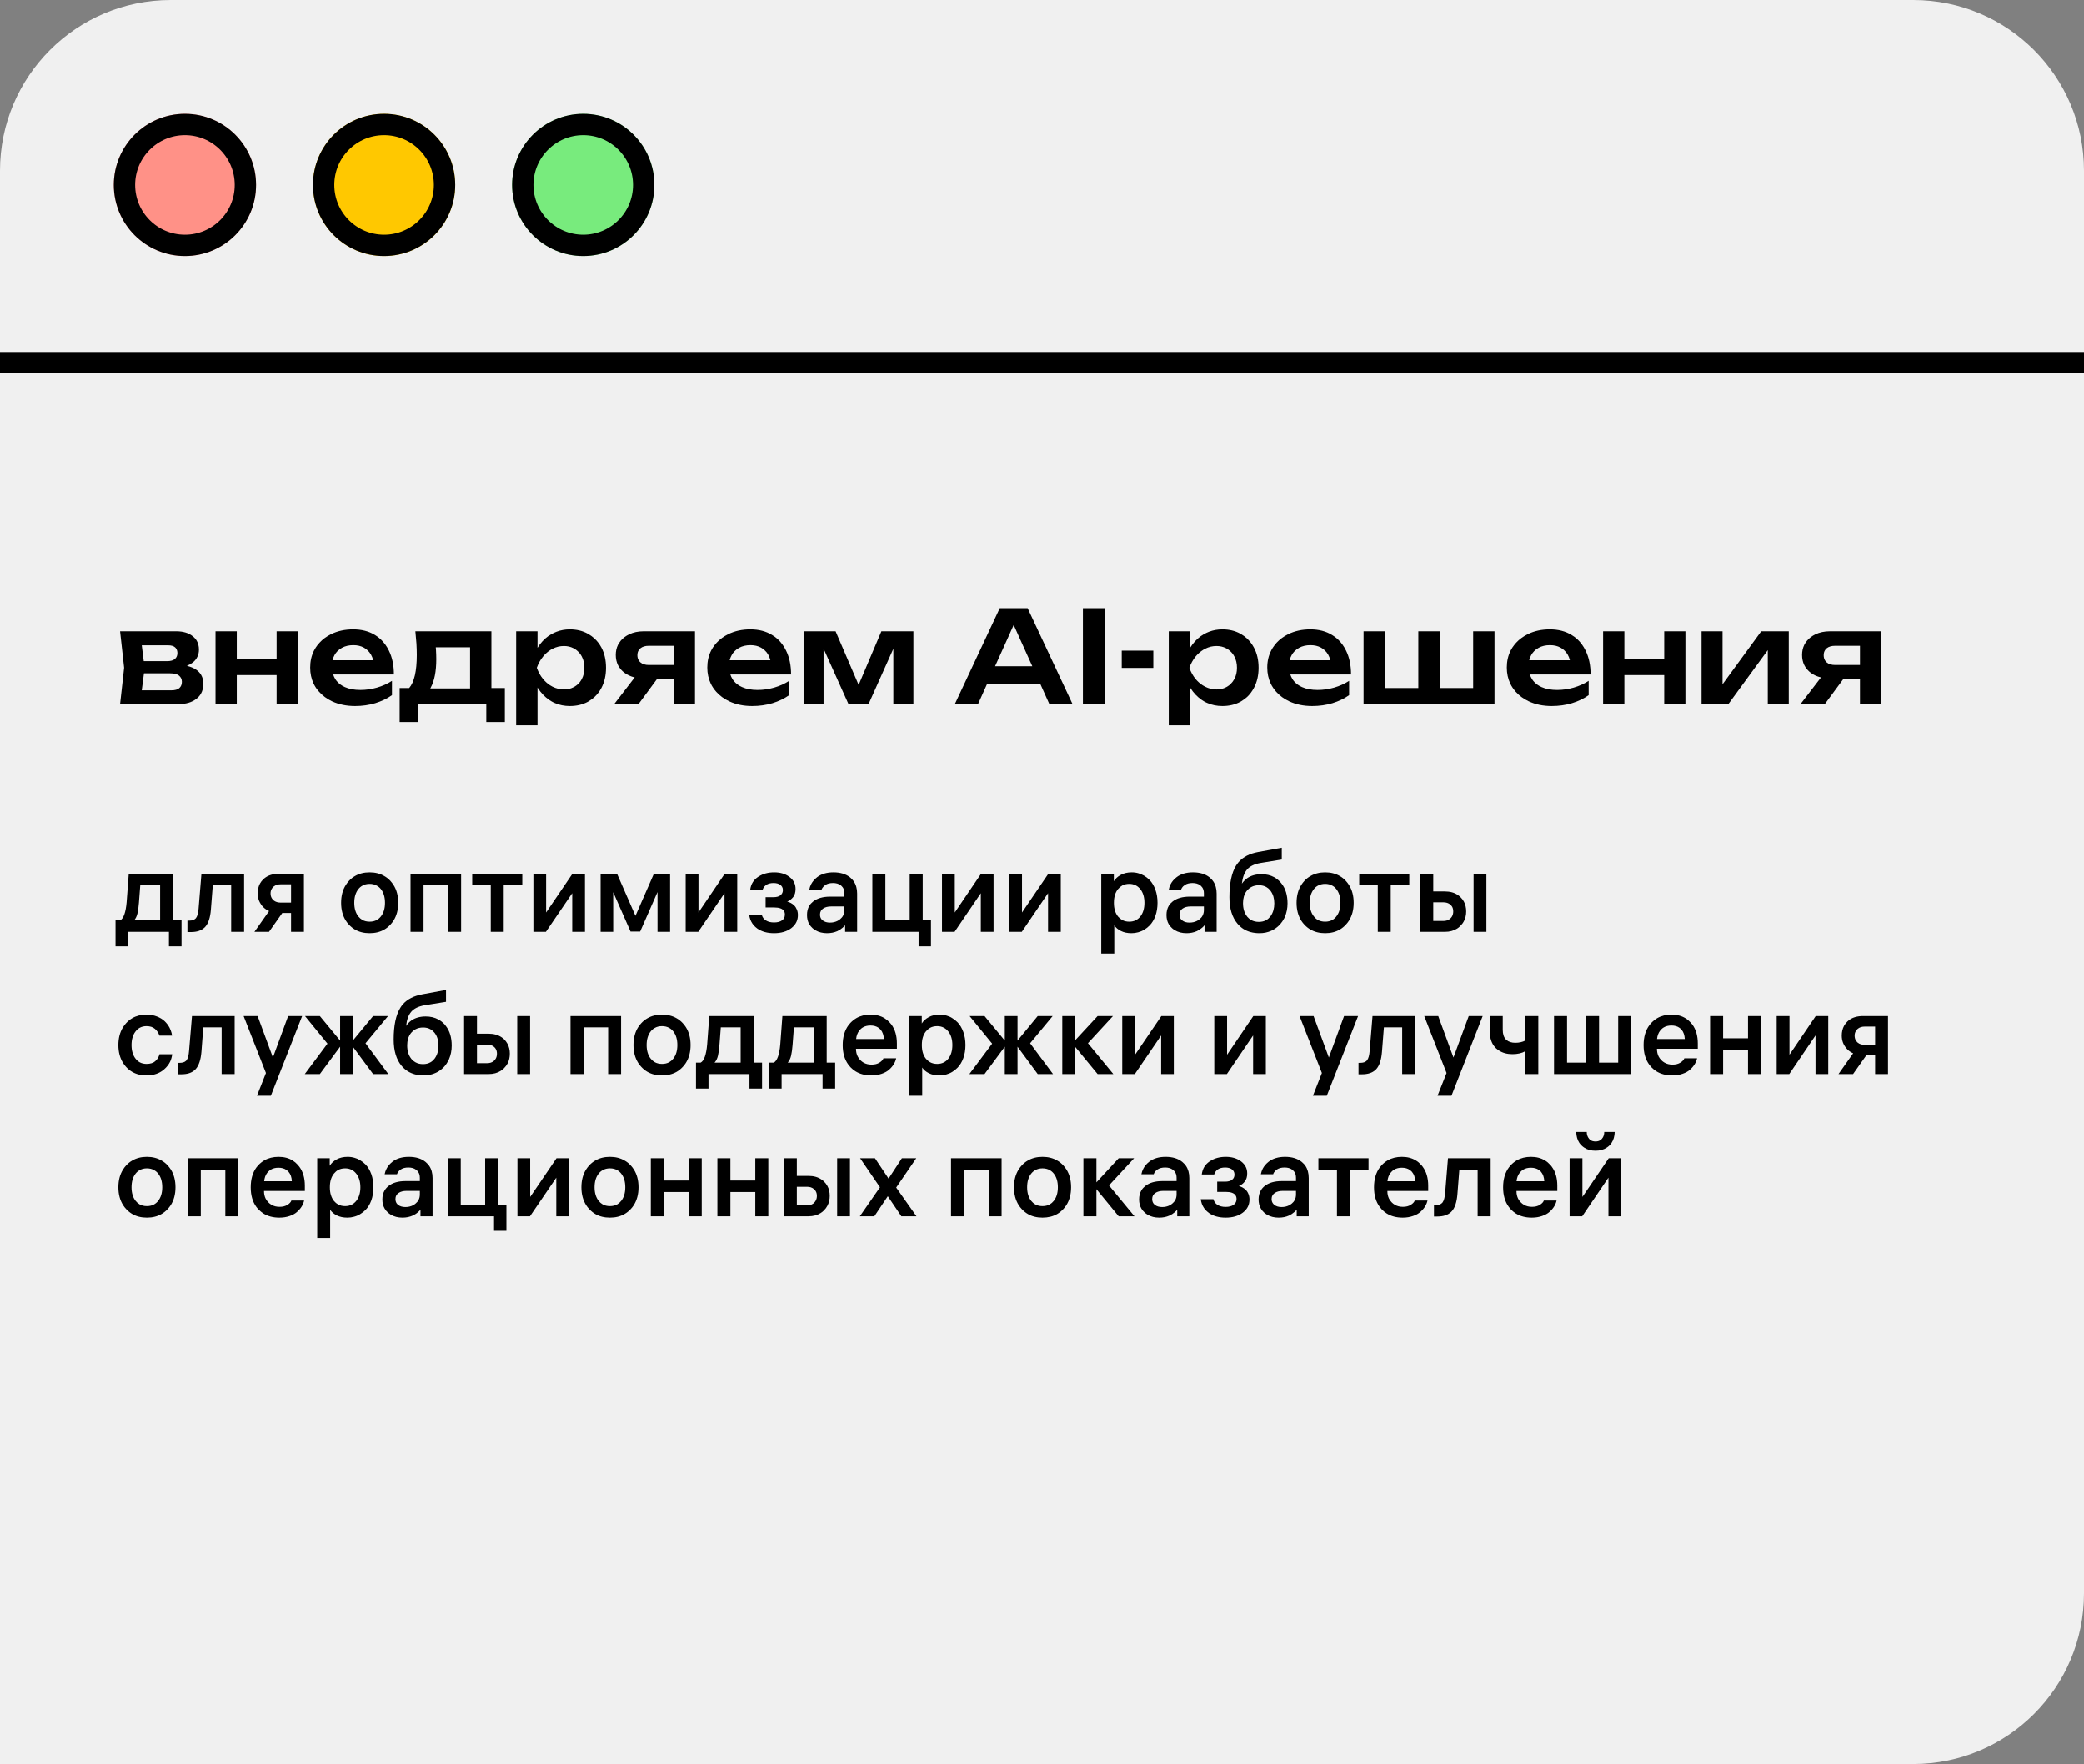 <?xml version="1.0" encoding="UTF-8"?> <svg xmlns="http://www.w3.org/2000/svg" xmlns:xlink="http://www.w3.org/1999/xlink" width="293" height="248" viewBox="0 0 293 248" fill="none"><rect x="0" y="0" width="293" height="248" fill="#808080" stroke="none"/><desc> Created with Pixso. </desc><defs><clipPath id="clip2566_742"><rect id="1" rx="24" width="293" height="248" fill="white" fill-opacity="0"></rect></clipPath></defs><path id="1" d="M24 0L269 0C282.25 0 293 10.74 293 24L293 224C293 237.25 282.25 248 269 248L0 248L0 24C0 10.74 10.74 0 24 0Z" fill="#F0F0F0" fill-opacity="1" fill-rule="evenodd"></path><g clip-path="url(#clip2566_742)"><rect id="Frame 47576" width="256" height="125" transform="translate(16 81)" fill="#FFFFFF" fill-opacity="0"></rect><path id="для оптимизации работы службы поддержки и улучшения операционных показателей" d="M173.78 121.69Q172.85 123.2 172.85 126.13Q172.85 128.52 173.98 129.85Q174.35 130.29 174.81 130.59Q175.76 131.19 177.08 131.19Q177.99 131.19 178.75 130.84Q178.96 130.75 179.16 130.62Q179.66 130.31 180.02 129.89Q180.33 129.53 180.55 129.1Q180.59 129 180.64 128.91Q181.02 128.03 181.02 127Q181.02 125.29 180.19 124.23Q180.1 124.11 180 124Q179.61 123.58 179.14 123.32Q178.37 122.9 177.37 122.9Q176.15 122.9 175.34 123.47Q174.92 123.77 174.6 124.23Q174.75 122.92 175.33 122.24Q175.91 121.56 177.18 121.33L180.21 120.84L180.21 119.18L176.9 119.78Q175.1 120.11 174.15 121.19Q173.95 121.43 173.78 121.69ZM48.63 129.44Q48.82 129.74 49.07 130Q49.45 130.41 49.91 130.68Q50.79 131.19 51.97 131.19Q53.15 131.19 54.03 130.68Q54.5 130.41 54.88 130Q55.12 129.74 55.32 129.44Q55.99 128.39 55.99 126.92Q55.99 125.44 55.32 124.4Q55.12 124.1 54.88 123.83Q54.5 123.42 54.03 123.16Q53.15 122.64 51.97 122.64Q50.79 122.64 49.91 123.16Q49.45 123.42 49.07 123.83Q48.82 124.1 48.63 124.4Q47.96 125.44 47.96 126.92Q47.96 128.39 48.63 129.44ZM107.1 128.6L105.33 128.6Q105.42 129.3 105.78 129.83Q106.04 130.21 106.43 130.5Q106.44 130.51 106.45 130.52Q107.39 131.19 108.82 131.19Q110.31 131.19 111.24 130.49Q111.74 130.11 111.97 129.62Q112.18 129.18 112.18 128.64Q112.18 128.21 112.03 127.86Q111.89 127.51 111.66 127.29Q111.43 127.07 111.18 126.94Q110.93 126.81 110.68 126.75Q110.93 126.65 111.15 126.48Q111.35 126.32 111.52 126.11Q111.85 125.68 111.85 124.98Q111.85 124.48 111.66 124.08Q111.45 123.63 111 123.29Q110.96 123.26 110.92 123.23Q110.09 122.64 108.85 122.64Q107.59 122.64 106.69 123.21Q106.62 123.25 106.55 123.3Q106.11 123.6 105.85 124.01Q105.54 124.49 105.47 125.12L107.21 125.12Q107.26 124.96 107.34 124.82Q107.47 124.58 107.72 124.41Q108.12 124.14 108.75 124.14Q109.35 124.14 109.71 124.4Q109.87 124.52 109.96 124.68Q110.07 124.87 110.07 125.12Q110.07 125.43 109.92 125.65Q109.84 125.77 109.72 125.87Q109.38 126.13 108.74 126.13L107.64 126.13L107.64 127.57L108.83 127.57Q109.9 127.57 110.22 128.06Q110.35 128.27 110.35 128.57Q110.35 128.86 110.23 129.08Q110.13 129.26 109.94 129.39Q109.53 129.68 108.82 129.68Q108.14 129.68 107.69 129.4Q107.47 129.27 107.33 129.08Q107.17 128.87 107.1 128.6ZM113.78 127.34Q113.46 127.89 113.46 128.63Q113.46 129.38 113.78 129.93Q113.97 130.24 114.26 130.5Q114.45 130.66 114.65 130.78Q115.35 131.19 116.28 131.19Q117.07 131.19 117.73 130.9Q118.14 130.71 118.47 130.42Q118.66 130.26 118.82 130.07L118.82 131L120.51 131L120.51 125.62Q120.51 124.6 120.03 123.9Q119.85 123.64 119.61 123.43Q119.56 123.39 119.51 123.34Q118.62 122.64 117.18 122.64Q115.76 122.64 114.87 123.33L114.86 123.34Q114.33 123.76 114.04 124.31Q113.85 124.67 113.78 125.09L115.5 125.09Q115.55 124.95 115.63 124.83Q115.79 124.58 116.05 124.41Q116.46 124.14 117.12 124.14Q117.76 124.14 118.18 124.44Q118.23 124.48 118.28 124.52Q118.39 124.62 118.48 124.74Q118.72 125.07 118.72 125.59L118.72 126.05L116.74 126.05Q115.21 126.05 114.33 126.73Q113.99 127 113.78 127.34ZM154.83 122.84L154.83 134.05L156.66 134.05L156.66 130.08Q156.97 130.57 157.6 130.88Q158.22 131.19 159.07 131.19Q159.57 131.19 160.03 131.06Q160.25 131 160.46 130.91Q160.68 130.82 160.89 130.69Q161.29 130.45 161.63 130.1Q162.14 129.58 162.44 128.76Q162.74 127.93 162.74 126.92Q162.74 125.9 162.44 125.08Q162.14 124.25 161.64 123.73Q161.28 123.36 160.85 123.11Q160.68 123.01 160.49 122.93Q160.29 122.84 160.09 122.78Q159.63 122.64 159.12 122.64Q158.21 122.64 157.57 123Q156.94 123.34 156.61 123.87Q156.6 123.88 156.6 123.89L156.6 122.84L154.83 122.84ZM164.32 127.34Q164 127.89 164 128.63Q164 129.38 164.32 129.93Q164.51 130.24 164.8 130.5Q164.98 130.66 165.19 130.78Q165.88 131.19 166.82 131.19Q167.61 131.19 168.27 130.9Q168.68 130.71 169.01 130.42Q169.2 130.26 169.35 130.07L169.35 131L171.05 131L171.05 125.62Q171.05 124.6 170.57 123.9Q170.39 123.64 170.15 123.43Q170.1 123.39 170.05 123.34Q169.16 122.64 167.72 122.64Q166.3 122.64 165.41 123.33L165.4 123.34Q164.86 123.76 164.58 124.31Q164.39 124.67 164.32 125.09L166.04 125.09Q166.09 124.95 166.17 124.83Q166.32 124.58 166.59 124.41Q167 124.14 167.66 124.14Q168.3 124.14 168.72 124.44Q168.77 124.48 168.82 124.52Q168.93 124.62 169.02 124.74Q169.26 125.07 169.26 125.59L169.26 126.05L167.28 126.05Q165.75 126.05 164.87 126.73Q164.53 127 164.32 127.34ZM182.96 129.44Q183.15 129.74 183.4 130Q183.78 130.41 184.25 130.68Q185.13 131.19 186.31 131.19Q187.49 131.19 188.37 130.68Q188.83 130.41 189.21 130Q189.46 129.74 189.65 129.44Q190.32 128.39 190.32 126.92Q190.32 125.44 189.65 124.4Q189.46 124.1 189.21 123.83Q188.83 123.42 188.37 123.16Q187.49 122.64 186.31 122.64Q185.13 122.64 184.25 123.16Q183.78 123.42 183.4 123.83Q183.15 124.1 182.96 124.4Q182.29 125.44 182.29 126.92Q182.29 128.39 182.96 129.44ZM16.89 129.39L16.24 129.39L16.24 133.04L18 133.04L18 131L23.75 131L23.75 133.04L25.52 133.04L25.52 129.39L24.33 129.39L24.33 122.84L18.1 122.84L17.8 126.85Q17.61 129 16.89 129.39ZM26.35 129.42L26.35 131.03L26.85 131.03Q28.08 131.03 28.74 130.41Q28.8 130.35 28.86 130.29Q29.52 129.55 29.65 127.86L29.92 124.43L32.5 124.43L32.5 131L34.32 131L34.32 122.84L28.32 122.84L27.92 127.73Q27.85 128.67 27.56 129.05Q27.53 129.09 27.49 129.13Q27.2 129.42 26.6 129.42L26.35 129.42ZM37.83 128.08L35.77 131L37.82 131L39.69 128.35L40.92 128.35L40.92 131L42.73 131L42.73 122.84L39.24 122.84Q37.94 122.84 37.17 123.48Q37.09 123.54 37.02 123.61Q36.73 123.89 36.55 124.22Q36.23 124.82 36.23 125.59Q36.23 126.13 36.41 126.6Q36.51 126.85 36.66 127.08Q36.81 127.33 37.02 127.53Q37.36 127.87 37.83 128.08ZM57.72 122.84L57.72 131L59.55 131L59.55 124.43L63 124.43L63 131L64.83 131L64.83 122.84L57.72 122.84ZM66.39 122.84L66.39 124.43L69 124.43L69 131L70.82 131L70.82 124.43L73.43 124.43L73.43 122.84L66.39 122.84ZM74.99 122.84L74.99 131L76.75 131L80.45 125.57L80.45 131L82.24 131L82.24 122.84L80.48 122.84L76.78 128.28L76.78 122.84L74.99 122.84ZM84.44 122.84L84.44 131L86.21 131L86.21 125.43L88.65 130.96L90 130.96L92.44 125.41L92.44 131L94.21 131L94.21 122.84L91.93 122.84L89.34 128.75L86.75 122.84L84.44 122.84ZM96.4 122.84L96.4 131L98.17 131L101.86 125.57L101.86 131L103.65 131L103.65 122.84L101.89 122.84L98.2 128.28L98.2 122.84L96.4 122.84ZM122.65 122.84L122.65 131L129.15 131L129.15 133.04L130.89 133.04L130.89 129.39L129.73 129.39L129.73 122.84L127.9 122.84L127.9 129.39L124.48 129.39L124.48 122.84L122.65 122.84ZM132.44 122.84L132.44 131L134.21 131L137.9 125.57L137.9 131L139.69 131L139.69 122.84L137.93 122.84L134.24 128.28L134.24 122.84L132.44 122.84ZM141.89 122.84L141.89 131L143.66 131L147.35 125.57L147.35 131L149.14 131L149.14 122.84L147.39 122.84L143.69 128.28L143.69 122.84L141.89 122.84ZM191.1 122.84L191.1 124.43L193.71 124.43L193.71 131L195.53 131L195.53 124.43L198.14 124.43L198.14 122.84L191.1 122.84ZM199.7 122.84L199.7 131L203.14 131Q204.15 131 204.87 130.54Q205.11 130.39 205.31 130.18Q205.63 129.87 205.82 129.5Q206.14 128.89 206.14 128.13Q206.14 127.34 205.81 126.74Q205.62 126.39 205.32 126.1Q205.16 125.95 204.98 125.83Q204.24 125.32 203.14 125.32L201.51 125.32L201.51 122.84L199.7 122.84ZM207.18 122.84L207.18 131L208.98 131L208.98 122.84L207.18 122.84ZM49.81 126.92Q49.81 125.72 50.39 124.99Q50.63 124.69 50.94 124.52Q51.38 124.26 51.97 124.26Q52.55 124.26 52.98 124.51Q53.3 124.68 53.55 124.99Q54.13 125.72 54.13 126.92Q54.13 128.11 53.55 128.84Q53.3 129.15 52.98 129.33Q52.55 129.57 51.97 129.57Q51.38 129.57 50.94 129.32Q50.63 129.14 50.39 128.84Q49.81 128.11 49.81 126.92ZM157.19 128.85Q156.61 128.13 156.61 126.95L156.61 126.89Q156.61 125.7 157.19 124.99Q157.2 124.98 157.2 124.98Q157.46 124.67 157.78 124.49Q158.21 124.26 158.77 124.26Q159.28 124.26 159.68 124.47Q160.04 124.65 160.32 125Q160.33 125.01 160.34 125.02Q160.9 125.75 160.9 126.92Q160.9 128.12 160.32 128.85Q160.05 129.18 159.7 129.36Q159.29 129.57 158.77 129.57Q158.21 129.57 157.78 129.34Q157.46 129.16 157.2 128.86Q157.2 128.85 157.19 128.85ZM184.14 126.92Q184.14 125.72 184.73 124.99Q184.96 124.69 185.27 124.52Q185.72 124.26 186.31 124.26Q186.88 124.26 187.32 124.51Q187.64 124.68 187.88 124.99Q188.46 125.72 188.46 126.92Q188.46 128.11 187.88 128.84Q187.64 129.15 187.32 129.33Q186.88 129.57 186.31 129.57Q185.72 129.57 185.27 129.32Q184.96 129.14 184.73 128.84Q184.14 128.11 184.14 126.92ZM38.2 124.97Q38.29 124.81 38.42 124.68Q38.47 124.64 38.51 124.61Q38.88 124.32 39.46 124.32L40.92 124.32L40.92 126.89L39.46 126.89Q38.86 126.89 38.49 126.59Q38.45 126.56 38.42 126.53Q38.29 126.4 38.2 126.25Q38.04 125.97 38.04 125.6Q38.04 125.24 38.2 124.97ZM22.51 129.39L18.85 129.39Q19.18 129.02 19.32 128.42Q19.46 127.83 19.53 126.92L19.72 124.43L22.51 124.43L22.51 129.39ZM175.31 128.81Q174.76 128.1 174.76 126.96Q174.76 125.95 175.25 125.29Q175.31 125.21 175.38 125.13Q175.62 124.87 175.91 124.71Q176.38 124.45 177 124.45Q177.6 124.45 178.05 124.71Q178.35 124.88 178.58 125.16Q178.63 125.22 178.67 125.29Q179.16 125.97 179.16 127Q179.16 128.04 178.67 128.75Q178.62 128.81 178.58 128.87Q178.34 129.17 178.04 129.34Q177.59 129.6 176.99 129.6Q176.36 129.6 175.89 129.33Q175.6 129.16 175.36 128.88Q175.33 128.84 175.31 128.81ZM202.92 129.47L201.51 129.47L201.51 126.85L202.92 126.85Q203.53 126.85 203.9 127.16Q203.93 127.18 203.95 127.21Q204.07 127.32 204.16 127.46Q204.32 127.74 204.32 128.13Q204.32 128.52 204.16 128.81Q204.08 128.96 203.95 129.09Q203.88 129.16 203.81 129.21Q203.46 129.47 202.92 129.47ZM115.41 128.06Q115.52 127.87 115.72 127.73Q116.15 127.43 116.86 127.43L118.72 127.43L118.72 127.93Q118.72 128.36 118.54 128.71Q118.4 128.99 118.13 129.21Q117.95 129.36 117.75 129.46Q117.28 129.7 116.69 129.7Q116.07 129.7 115.68 129.4Q115.53 129.29 115.44 129.15Q115.29 128.9 115.29 128.57Q115.29 128.28 115.41 128.06ZM165.95 128.06Q166.06 127.87 166.26 127.73Q166.69 127.43 167.4 127.43L169.26 127.43L169.26 127.93Q169.26 128.36 169.08 128.71Q168.94 128.99 168.67 129.21Q168.49 129.36 168.29 129.46Q167.82 129.7 167.23 129.7Q166.6 129.7 166.22 129.4Q166.07 129.29 165.98 129.15Q165.83 128.9 165.83 128.57Q165.83 128.28 165.95 128.06ZM56.28 141.69Q55.35 143.2 55.35 146.13Q55.35 148.52 56.47 149.85Q56.84 150.29 57.31 150.59Q58.25 151.19 59.57 151.19Q60.49 151.19 61.24 150.84Q61.45 150.75 61.66 150.62Q62.15 150.31 62.52 149.89Q62.82 149.53 63.04 149.1Q63.09 149 63.13 148.91Q63.51 148.03 63.51 147Q63.51 145.29 62.68 144.23Q62.59 144.11 62.5 144Q62.11 143.58 61.63 143.32Q60.86 142.9 59.86 142.9Q58.65 142.9 57.83 143.47Q57.41 143.77 57.1 144.23Q57.24 142.92 57.82 142.24Q58.4 141.56 59.67 141.33L62.71 140.84L62.71 139.17L59.39 139.78Q57.59 140.11 56.64 141.19Q56.44 141.42 56.28 141.69ZM17.27 144.45Q16.64 145.49 16.64 146.92Q16.64 148.37 17.29 149.42Q17.48 149.72 17.72 149.99Q18.11 150.42 18.58 150.69Q19.44 151.19 20.59 151.19Q21.79 151.19 22.65 150.65Q22.88 150.51 23.08 150.33Q23.63 149.85 23.92 149.25Q24.14 148.77 24.21 148.21L22.42 148.21Q22.36 148.45 22.25 148.66Q22.1 148.95 21.84 149.17Q21.84 149.18 21.84 149.18Q21.4 149.57 20.6 149.57Q20.08 149.57 19.67 149.36Q19.33 149.18 19.07 148.85Q18.49 148.12 18.49 146.92Q18.49 145.73 19.06 145Q19.32 144.66 19.66 144.48Q20.07 144.26 20.59 144.26Q21.32 144.26 21.75 144.62Q21.77 144.63 21.79 144.65Q22.02 144.85 22.18 145.1Q22.32 145.32 22.41 145.59L24.19 145.59Q24.16 145.4 24.12 145.22Q24.02 144.85 23.85 144.51Q23.84 144.48 23.82 144.45Q23.56 143.97 23.15 143.57Q22.71 143.15 22.05 142.9Q21.39 142.64 20.59 142.64Q19.45 142.64 18.59 143.14Q18.11 143.42 17.72 143.85Q17.47 144.13 17.27 144.45ZM89.73 149.44Q89.92 149.74 90.17 150Q90.55 150.41 91.01 150.68Q91.89 151.19 93.07 151.19Q94.25 151.19 95.14 150.68Q95.6 150.41 95.98 150Q96.23 149.74 96.42 149.44Q97.09 148.39 97.09 146.92Q97.09 145.44 96.42 144.39Q96.23 144.1 95.98 143.83Q95.6 143.42 95.14 143.16Q94.25 142.64 93.07 142.64Q91.89 142.64 91.01 143.16Q90.55 143.42 90.17 143.83Q89.92 144.1 89.73 144.39Q89.06 145.44 89.06 146.92Q89.06 148.39 89.73 149.44ZM119.3 144.12Q118.48 145.22 118.48 146.93Q118.48 148.6 119.28 149.68Q119.42 149.87 119.58 150.04Q119.89 150.36 120.26 150.6Q121.2 151.19 122.51 151.19Q123.31 151.19 123.96 150.96Q124.61 150.74 125.02 150.37Q125.43 150 125.67 149.6Q125.91 149.2 126 148.78L124.21 148.78Q124.1 149.11 123.65 149.39Q123.21 149.67 122.54 149.67Q121.9 149.67 121.41 149.39Q121.17 149.25 120.96 149.04Q120.73 148.8 120.59 148.52Q120.35 148.05 120.35 147.47L120.35 147.44L126.1 147.44L126.1 146.69Q126.1 145.08 125.33 144.03Q125.22 143.88 125.09 143.75Q124.76 143.39 124.37 143.15Q123.54 142.64 122.4 142.64Q121.26 142.64 120.41 143.13Q119.95 143.4 119.57 143.8Q119.42 143.96 119.3 144.12ZM127.83 142.84L127.83 154.05L129.66 154.05L129.66 150.08Q129.97 150.57 130.6 150.88Q131.22 151.19 132.07 151.19Q132.57 151.19 133.03 151.06Q133.25 151 133.46 150.91Q133.68 150.82 133.89 150.69Q134.29 150.45 134.63 150.1Q135.14 149.58 135.44 148.76Q135.74 147.93 135.74 146.92Q135.74 145.9 135.44 145.08Q135.14 144.25 134.64 143.73Q134.28 143.36 133.85 143.11Q133.68 143 133.49 142.92Q133.29 142.84 133.09 142.78Q132.63 142.64 132.12 142.64Q131.21 142.64 130.57 143Q129.94 143.34 129.61 143.87Q129.6 143.88 129.6 143.89L129.6 142.84L127.83 142.84ZM231.9 144.12Q231.08 145.22 231.08 146.93Q231.08 148.6 231.88 149.68Q232.02 149.87 232.18 150.04Q232.49 150.36 232.86 150.6Q233.8 151.19 235.11 151.19Q235.91 151.19 236.56 150.96Q237.21 150.74 237.62 150.37Q238.03 150 238.27 149.6Q238.51 149.2 238.6 148.78L236.81 148.78Q236.7 149.11 236.25 149.39Q235.81 149.67 235.14 149.67Q234.5 149.67 234.02 149.39Q233.77 149.25 233.57 149.04Q233.33 148.8 233.19 148.52Q232.96 148.05 232.96 147.47L232.96 147.44L238.7 147.44L238.7 146.69Q238.7 145.08 237.93 144.03Q237.82 143.88 237.69 143.75Q237.37 143.39 236.97 143.15Q236.14 142.64 235 142.64Q233.87 142.64 233.01 143.13Q232.55 143.4 232.17 143.8Q232.02 143.96 231.9 144.12ZM25.02 149.42L25.02 151.03L25.51 151.03Q26.75 151.03 27.4 150.41Q27.47 150.35 27.52 150.29Q28.18 149.55 28.32 147.86L28.58 144.43L31.16 144.43L31.16 151L32.99 151L32.99 142.84L26.99 142.84L26.58 147.73Q26.51 148.67 26.23 149.05Q26.19 149.09 26.16 149.13Q25.86 149.42 25.27 149.42L25.02 149.42ZM36.22 142.84L34.25 142.84L37.39 150.85L36.13 154.05L38.08 154.05L42.48 142.84L40.51 142.84L38.37 148.67L36.22 142.84ZM46.04 146.72L42.85 151L44.97 151L47.82 147.15L47.82 151L49.61 151L49.61 147.15L52.46 151L54.6 151L51.39 146.67L54.56 142.84L52.46 142.84L49.61 146.29L49.61 142.84L47.82 142.84L47.82 146.29L44.97 142.84L42.88 142.84L46.04 146.72ZM65.25 142.84L65.25 151L68.69 151Q69.7 151 70.41 150.54Q70.65 150.39 70.86 150.18Q71.17 149.87 71.37 149.5Q71.68 148.89 71.68 148.13Q71.68 147.34 71.35 146.74Q71.16 146.39 70.87 146.1Q70.71 145.95 70.53 145.83Q69.78 145.32 68.69 145.32L67.06 145.32L67.06 142.84L65.25 142.84ZM72.72 142.84L72.72 151L74.53 151L74.53 142.84L72.72 142.84ZM80.21 142.84L80.21 151L82.04 151L82.04 144.43L85.5 144.43L85.5 151L87.32 151L87.32 142.84L80.21 142.84ZM98.51 149.39L97.85 149.39L97.85 153.04L99.61 153.04L99.61 151L105.37 151L105.37 153.04L107.14 153.04L107.14 149.39L105.95 149.39L105.95 142.84L99.72 142.84L99.42 146.85Q99.23 149 98.51 149.39ZM108.79 149.39L108.14 149.39L108.14 153.04L109.89 153.04L109.89 151L115.65 151L115.65 153.04L117.42 153.04L117.42 149.39L116.23 149.39L116.23 142.84L110 142.84L109.7 146.85Q109.51 149 108.79 149.39ZM139.49 146.72L136.29 151L138.42 151L141.27 147.15L141.27 151L143.06 151L143.06 147.15L145.9 151L148.05 151L144.83 146.67L148 142.84L145.9 142.84L143.06 146.29L143.06 142.84L141.27 142.84L141.27 146.29L138.42 142.84L136.32 142.84L139.49 146.72ZM149.35 142.84L149.35 151L151.18 151L151.18 147.19L154.32 151L156.53 151L152.96 146.66L156.48 142.84L154.32 142.84L151.18 146.23L151.18 142.84L149.35 142.84ZM157.78 142.84L157.78 151L159.55 151L163.25 145.57L163.25 151L165.03 151L165.03 142.84L163.28 142.84L159.58 148.28L159.58 142.84L157.78 142.84ZM170.72 142.84L170.72 151L172.49 151L176.18 145.57L176.18 151L177.97 151L177.97 142.84L176.21 142.84L172.52 148.28L172.52 142.84L170.72 142.84ZM184.68 142.84L182.71 142.84L185.85 150.85L184.59 154.05L186.54 154.05L190.94 142.84L188.97 142.84L186.83 148.67L184.68 142.84ZM191 149.42L191 151.03L191.5 151.03Q192.73 151.03 193.39 150.41Q193.45 150.35 193.51 150.29Q194.17 149.55 194.3 147.86L194.57 144.43L197.14 144.43L197.14 151L198.97 151L198.97 142.84L192.97 142.84L192.57 147.73Q192.5 148.67 192.21 149.05Q192.18 149.09 192.14 149.13Q191.85 149.42 191.25 149.42L191 149.42ZM202.21 142.84L200.24 142.84L203.38 150.85L202.11 154.05L204.07 154.05L208.46 142.84L206.5 142.84L204.35 148.67L202.21 142.84ZM209.45 142.84L209.45 144.92Q209.45 146.39 210.18 147.21Q210.25 147.29 210.33 147.37Q210.53 147.55 210.75 147.69Q211.53 148.2 212.64 148.2Q213.74 148.2 214.46 147.78L214.46 151L216.28 151L216.28 142.84L214.46 142.84L214.46 146.28Q213.86 146.6 213.05 146.6Q212.27 146.6 211.81 146.21Q211.77 146.18 211.74 146.14Q211.73 146.13 211.71 146.12Q211.28 145.66 211.28 144.78L211.28 142.84L209.45 142.84ZM218.49 142.84L218.49 151L229.34 151L229.34 142.84L227.51 142.84L227.51 149.39L224.82 149.39L224.82 142.84L223 142.84L223 149.39L220.32 149.39L220.32 142.84L218.49 142.84ZM240.43 142.84L240.43 151L242.26 151L242.26 147.59L245.76 147.59L245.76 151L247.59 151L247.59 142.84L245.76 142.84L245.76 145.97L242.26 145.97L242.26 142.84L240.43 142.84ZM249.79 142.84L249.79 151L251.56 151L255.25 145.57L255.25 151L257.04 151L257.04 142.84L255.28 142.84L251.59 148.28L251.59 142.84L249.79 142.84ZM260.54 148.08L258.48 151L260.53 151L262.4 148.35L263.63 148.35L263.63 151L265.44 151L265.44 142.84L261.95 142.84Q260.65 142.84 259.88 143.48Q259.8 143.54 259.73 143.61Q259.45 143.89 259.26 144.22Q258.94 144.82 258.94 145.59Q258.94 146.13 259.12 146.6Q259.22 146.85 259.37 147.08Q259.53 147.33 259.73 147.53Q260.07 147.87 260.54 148.08ZM124.27 146.07L120.37 146.07Q120.44 145.36 120.81 144.89Q120.89 144.78 121 144.68Q121.14 144.54 121.31 144.44Q121.76 144.17 122.39 144.17Q123.06 144.17 123.52 144.49Q123.63 144.57 123.73 144.67Q123.78 144.72 123.82 144.76Q124.23 145.25 124.27 146.07ZM236.87 146.07L232.97 146.07Q233.04 145.36 233.41 144.89Q233.49 144.78 233.6 144.68Q233.74 144.54 233.91 144.44Q234.36 144.17 234.99 144.17Q235.67 144.17 236.12 144.49Q236.23 144.57 236.34 144.67Q236.38 144.72 236.42 144.76Q236.83 145.25 236.87 146.07ZM90.91 146.92Q90.91 145.72 91.49 144.99Q91.73 144.69 92.04 144.52Q92.48 144.26 93.07 144.26Q93.65 144.26 94.09 144.51Q94.4 144.68 94.65 144.99Q95.23 145.72 95.23 146.92Q95.23 148.11 94.65 148.84Q94.4 149.15 94.09 149.33Q93.65 149.57 93.07 149.57Q92.48 149.57 92.04 149.32Q91.73 149.14 91.49 148.84Q90.91 148.11 90.91 146.92ZM130.19 148.85Q129.61 148.13 129.61 146.95L129.61 146.89Q129.61 145.7 130.19 144.99Q130.2 144.98 130.2 144.98Q130.46 144.67 130.78 144.49Q131.21 144.26 131.77 144.26Q132.28 144.26 132.68 144.47Q133.04 144.65 133.32 145Q133.33 145.01 133.34 145.02Q133.9 145.75 133.9 146.92Q133.9 148.12 133.32 148.85Q133.05 149.18 132.7 149.36Q132.29 149.57 131.77 149.57Q131.21 149.57 130.78 149.34Q130.46 149.16 130.2 148.86Q130.2 148.85 130.19 148.85ZM260.91 144.97Q261 144.81 261.14 144.68Q261.18 144.64 261.22 144.61Q261.59 144.32 262.18 144.32L263.63 144.32L263.63 146.89L262.18 146.89Q261.57 146.89 261.2 146.59Q261.17 146.56 261.13 146.53Q261 146.4 260.91 146.25Q260.75 145.97 260.75 145.6Q260.75 145.24 260.91 144.97ZM104.13 149.39L100.46 149.39Q100.8 149.02 100.94 148.42Q101.08 147.83 101.15 146.92L101.34 144.43L104.13 144.43L104.13 149.39ZM114.41 149.39L110.75 149.39Q111.08 149.02 111.22 148.42Q111.36 147.83 111.43 146.92L111.62 144.43L114.41 144.43L114.41 149.39ZM57.8 148.81Q57.25 148.1 57.25 146.96Q57.25 145.95 57.74 145.29Q57.8 145.21 57.87 145.13Q58.11 144.87 58.4 144.71Q58.87 144.45 59.5 144.45Q60.09 144.45 60.54 144.71Q60.84 144.88 61.07 145.16Q61.12 145.22 61.17 145.29Q61.65 145.97 61.65 147Q61.65 148.04 61.16 148.75Q61.12 148.81 61.07 148.87Q60.83 149.17 60.53 149.34Q60.08 149.6 59.48 149.6Q58.85 149.6 58.39 149.33Q58.09 149.16 57.85 148.88Q57.83 148.84 57.8 148.81ZM68.46 149.47L67.06 149.47L67.06 146.85L68.46 146.85Q69.08 146.85 69.44 147.16Q69.47 147.18 69.5 147.21Q69.62 147.32 69.7 147.46Q69.87 147.74 69.87 148.13Q69.87 148.52 69.71 148.81Q69.62 148.96 69.5 149.09Q69.43 149.16 69.36 149.21Q69.01 149.47 68.46 149.47ZM223.09 159.14L221.61 159.14Q221.63 160.04 222.05 160.68Q222.19 160.88 222.37 161.05Q222.53 161.21 222.71 161.33Q223.36 161.78 224.32 161.78Q225.27 161.78 225.92 161.33Q226.11 161.21 226.27 161.05Q226.44 160.88 226.58 160.68Q227 160.04 227.02 159.14L225.55 159.14Q225.55 159.57 225.37 159.89Q225.31 160 225.23 160.09Q225.13 160.21 225.01 160.29Q224.73 160.48 224.32 160.48Q223.9 160.48 223.62 160.29Q223.5 160.21 223.41 160.09Q223.34 160 223.28 159.9Q223.09 159.57 223.09 159.14ZM17.31 169.44Q17.5 169.74 17.75 170Q18.13 170.41 18.59 170.68Q19.47 171.19 20.65 171.19Q21.83 171.19 22.71 170.68Q23.18 170.41 23.56 170Q23.8 169.74 24 169.44Q24.67 168.39 24.67 166.92Q24.67 165.44 24 164.4Q23.8 164.1 23.56 163.83Q23.18 163.42 22.71 163.16Q21.83 162.64 20.65 162.64Q19.47 162.64 18.59 163.16Q18.13 163.42 17.75 163.83Q17.5 164.1 17.31 164.4Q16.64 165.44 16.64 166.92Q16.64 168.39 17.31 169.44ZM36.06 164.12Q35.25 165.22 35.25 166.93Q35.25 168.6 36.04 169.68Q36.18 169.87 36.35 170.04Q36.66 170.36 37.02 170.6Q37.96 171.19 39.28 171.19Q40.07 171.19 40.73 170.96Q41.38 170.74 41.78 170.37Q42.19 170 42.43 169.6Q42.67 169.2 42.76 168.78L40.97 168.78Q40.86 169.11 40.42 169.39Q39.97 169.67 39.31 169.67Q38.66 169.67 38.18 169.39Q37.93 169.25 37.73 169.04Q37.5 168.8 37.35 168.52Q37.12 168.05 37.12 167.47L37.12 167.44L42.86 167.44L42.86 166.69Q42.86 165.08 42.09 164.04Q41.98 163.88 41.85 163.75Q41.53 163.39 41.14 163.15Q40.31 162.64 39.17 162.64Q38.03 162.64 37.17 163.13Q36.71 163.4 36.33 163.8Q36.19 163.96 36.06 164.12ZM44.6 162.84L44.6 174.05L46.42 174.05L46.42 170.08Q46.74 170.57 47.36 170.88Q47.99 171.19 48.84 171.19Q49.33 171.19 49.79 171.06Q50.02 171 50.23 170.91Q50.45 170.82 50.65 170.69Q51.06 170.45 51.4 170.1Q51.91 169.58 52.21 168.76Q52.5 167.93 52.5 166.92Q52.5 165.9 52.21 165.08Q51.91 164.25 51.41 163.73Q51.05 163.36 50.62 163.11Q50.44 163 50.26 162.92Q50.06 162.84 49.86 162.78Q49.39 162.64 48.89 162.64Q47.98 162.64 47.33 163Q46.7 163.34 46.38 163.87Q46.37 163.88 46.36 163.89L46.36 162.84L44.6 162.84ZM54.09 167.34Q53.76 167.89 53.76 168.63Q53.76 169.38 54.09 169.93Q54.27 170.24 54.57 170.5Q54.75 170.66 54.96 170.78Q55.65 171.19 56.59 171.19Q57.38 171.19 58.03 170.9Q58.45 170.71 58.77 170.42Q58.96 170.26 59.12 170.07L59.12 171L60.82 171L60.82 165.62Q60.82 164.6 60.34 163.9Q60.16 163.64 59.91 163.43Q59.86 163.39 59.81 163.34Q58.93 162.64 57.49 162.64Q56.06 162.64 55.17 163.33L55.17 163.34Q54.63 163.76 54.35 164.31Q54.16 164.67 54.08 165.09L55.81 165.09Q55.86 164.95 55.93 164.83Q56.09 164.58 56.36 164.41Q56.76 164.14 57.42 164.14Q58.06 164.14 58.48 164.44Q58.53 164.48 58.58 164.52Q58.7 164.62 58.78 164.74Q59.03 165.07 59.03 165.59L59.03 166.05L57.04 166.05Q55.51 166.05 54.64 166.73Q54.3 167 54.09 167.34ZM82.41 169.44Q82.6 169.74 82.85 170Q83.23 170.41 83.69 170.68Q84.57 171.19 85.75 171.19Q86.93 171.19 87.81 170.68Q88.28 170.41 88.66 170Q88.91 169.74 89.1 169.44Q89.77 168.39 89.77 166.92Q89.77 165.44 89.1 164.4Q88.91 164.1 88.66 163.83Q88.28 163.42 87.81 163.16Q86.93 162.64 85.75 162.64Q84.57 162.64 83.69 163.16Q83.23 163.42 82.85 163.83Q82.6 164.1 82.41 164.4Q81.74 165.44 81.74 166.92Q81.74 168.39 82.41 169.44ZM143.23 169.44Q143.42 169.74 143.67 170Q144.05 170.41 144.51 170.68Q145.39 171.19 146.57 171.19Q147.75 171.19 148.64 170.68Q149.1 170.41 149.48 170Q149.73 169.74 149.92 169.44Q150.59 168.39 150.59 166.92Q150.59 165.44 149.92 164.4Q149.73 164.1 149.48 163.83Q149.1 163.42 148.64 163.16Q147.75 162.64 146.57 162.64Q145.39 162.64 144.51 163.16Q144.05 163.42 143.67 163.83Q143.42 164.1 143.23 164.4Q142.56 165.44 142.56 166.92Q142.56 168.39 143.23 169.44ZM160.48 167.34Q160.15 167.89 160.15 168.63Q160.15 169.38 160.48 169.93Q160.67 170.24 160.96 170.5Q161.14 170.66 161.35 170.78Q162.04 171.19 162.98 171.19Q163.77 171.19 164.42 170.9Q164.84 170.71 165.17 170.42Q165.35 170.26 165.51 170.07L165.51 171L167.21 171L167.21 165.62Q167.21 164.6 166.73 163.9Q166.55 163.64 166.3 163.43Q166.25 163.39 166.2 163.34Q165.32 162.64 163.88 162.64Q162.45 162.64 161.57 163.33L161.56 163.34Q161.02 163.76 160.74 164.31Q160.55 164.67 160.47 165.09L162.2 165.09Q162.25 164.95 162.32 164.83Q162.48 164.58 162.75 164.41Q163.15 164.14 163.82 164.14Q164.45 164.14 164.87 164.44Q164.92 164.48 164.97 164.52Q165.09 164.62 165.17 164.74Q165.42 165.07 165.42 165.59L165.42 166.05L163.43 166.05Q161.9 166.05 161.03 166.73Q160.69 167 160.48 167.34ZM170.6 168.6L168.82 168.6Q168.91 169.3 169.27 169.83Q169.53 170.21 169.93 170.5Q169.93 170.51 169.94 170.52Q170.89 171.19 172.31 171.19Q173.8 171.19 174.73 170.49Q175.23 170.11 175.46 169.62Q175.67 169.18 175.67 168.64Q175.67 168.21 175.52 167.86Q175.38 167.51 175.15 167.29Q174.92 167.07 174.67 166.94Q174.43 166.81 174.17 166.75Q174.43 166.65 174.64 166.48Q174.85 166.32 175.01 166.11Q175.35 165.68 175.35 164.98Q175.35 164.48 175.16 164.08Q174.94 163.63 174.5 163.29Q174.45 163.26 174.41 163.23Q173.58 162.64 172.34 162.64Q171.08 162.64 170.18 163.21Q170.11 163.25 170.04 163.3Q169.61 163.6 169.34 164.01Q169.04 164.49 168.96 165.12L170.71 165.12Q170.75 164.96 170.83 164.82Q170.97 164.58 171.21 164.41Q171.61 164.14 172.25 164.14Q172.84 164.14 173.2 164.4Q173.36 164.52 173.45 164.68Q173.56 164.87 173.56 165.12Q173.56 165.43 173.42 165.65Q173.34 165.77 173.21 165.87Q172.87 166.13 172.23 166.13L171.13 166.13L171.13 167.57L172.32 167.57Q173.39 167.57 173.71 168.06Q173.85 168.27 173.85 168.57Q173.85 168.86 173.72 169.08Q173.62 169.26 173.43 169.39Q173.02 169.68 172.31 169.68Q171.64 169.68 171.18 169.4Q170.97 169.27 170.82 169.08Q170.67 168.87 170.6 168.6ZM177.28 167.34Q176.95 167.89 176.95 168.63Q176.95 169.38 177.28 169.93Q177.46 170.24 177.75 170.5Q177.94 170.66 178.14 170.78Q178.84 171.19 179.78 171.19Q180.57 171.19 181.22 170.9Q181.63 170.71 181.96 170.42Q182.15 170.26 182.31 170.07L182.31 171L184 171L184 165.62Q184 164.6 183.53 163.9Q183.35 163.64 183.1 163.43Q183.05 163.39 183 163.34Q182.11 162.64 180.68 162.64Q179.25 162.64 178.36 163.33L178.35 163.34Q177.82 163.76 177.53 164.31Q177.35 164.67 177.27 165.09L179 165.09Q179.04 164.95 179.12 164.83Q179.28 164.58 179.55 164.41Q179.95 164.14 180.61 164.14Q181.25 164.14 181.67 164.44Q181.72 164.48 181.77 164.52Q181.88 164.62 181.97 164.74Q182.21 165.07 182.21 165.59L182.21 166.05L180.23 166.05Q178.7 166.05 177.82 166.73Q177.48 167 177.28 167.34ZM194 164.12Q193.18 165.22 193.18 166.93Q193.18 168.6 193.98 169.68Q194.12 169.87 194.28 170.04Q194.59 170.36 194.96 170.6Q195.9 171.19 197.21 171.19Q198.01 171.19 198.66 170.96Q199.32 170.74 199.72 170.37Q200.13 170 200.37 169.6Q200.61 169.2 200.7 168.78L198.91 168.78Q198.8 169.11 198.35 169.39Q197.91 169.67 197.25 169.67Q196.6 169.67 196.12 169.39Q195.87 169.25 195.67 169.04Q195.44 168.8 195.29 168.52Q195.06 168.05 195.06 167.47L195.06 167.44L200.8 167.44L200.8 166.69Q200.8 165.08 200.03 164.04Q199.92 163.88 199.79 163.75Q199.47 163.39 199.07 163.15Q198.24 162.64 197.1 162.64Q195.97 162.64 195.11 163.13Q194.65 163.4 194.27 163.8Q194.13 163.96 194 164.12ZM212.15 164.12Q211.33 165.22 211.33 166.93Q211.33 168.6 212.13 169.68Q212.27 169.87 212.43 170.04Q212.74 170.36 213.11 170.6Q214.05 171.19 215.36 171.19Q216.16 171.19 216.81 170.96Q217.46 170.74 217.87 170.37Q218.28 170 218.52 169.6Q218.76 169.2 218.85 168.78L217.06 168.78Q216.95 169.11 216.5 169.39Q216.06 169.67 215.39 169.67Q214.75 169.67 214.27 169.39Q214.02 169.25 213.82 169.04Q213.58 168.8 213.44 168.52Q213.21 168.05 213.21 167.47L213.21 167.44L218.95 167.44L218.95 166.69Q218.95 165.08 218.18 164.04Q218.07 163.88 217.94 163.75Q217.62 163.39 217.22 163.15Q216.39 162.64 215.25 162.64Q214.12 162.64 213.26 163.13Q212.8 163.4 212.42 163.8Q212.27 163.96 212.15 164.12ZM26.4 162.84L26.4 171L28.23 171L28.23 164.43L31.68 164.43L31.68 171L33.51 171L33.51 162.84L26.4 162.84ZM62.96 162.84L62.96 171L69.46 171L69.46 173.04L71.2 173.04L71.2 169.39L70.03 169.39L70.03 162.84L68.21 162.84L68.21 169.39L64.78 169.39L64.78 162.84L62.96 162.84ZM72.75 162.84L72.75 171L74.51 171L78.21 165.57L78.21 171L80 171L80 162.84L78.24 162.84L74.54 168.28L74.54 162.84L72.75 162.84ZM91.5 162.84L91.5 171L93.33 171L93.33 167.59L96.83 167.59L96.83 171L98.66 171L98.66 162.84L96.83 162.84L96.83 165.97L93.33 165.97L93.33 162.84L91.5 162.84ZM100.86 162.84L100.86 171L102.69 171L102.69 167.59L106.19 167.59L106.19 171L108.02 171L108.02 162.84L106.19 162.84L106.19 165.97L102.69 165.97L102.69 162.84L100.86 162.84ZM110.22 162.84L110.22 171L113.67 171Q114.68 171 115.39 170.54Q115.63 170.39 115.84 170.18Q116.15 169.87 116.34 169.5Q116.66 168.9 116.66 168.13Q116.66 167.34 116.33 166.74Q116.14 166.39 115.84 166.1Q115.68 165.95 115.5 165.83Q114.76 165.32 113.67 165.32L112.03 165.32L112.03 162.84L110.22 162.84ZM117.7 162.84L117.7 171L119.5 171L119.5 162.84L117.7 162.84ZM123.72 166.92L120.89 171L122.93 171L124.82 168.18L126.73 171L128.85 171L126 166.96L128.82 162.84L126.8 162.84L124.93 165.7L123.02 162.84L120.93 162.84L123.72 166.92ZM133.71 162.84L133.71 171L135.54 171L135.54 164.43L139 164.43L139 171L140.82 171L140.82 162.84L133.71 162.84ZM152.32 162.84L152.32 171L154.15 171L154.15 167.19L157.28 171L159.5 171L155.92 166.66L159.45 162.84L157.28 162.84L154.15 166.23L154.15 162.84L152.32 162.84ZM185.36 162.84L185.36 164.43L187.97 164.43L187.97 171L189.8 171L189.8 164.43L192.41 164.43L192.41 162.84L185.36 162.84ZM201.61 169.43L201.61 171.03L202.1 171.03Q203.34 171.03 204 170.41Q204.06 170.35 204.12 170.29Q204.78 169.55 204.91 167.86L205.18 164.43L207.75 164.43L207.75 171L209.58 171L209.58 162.84L203.58 162.84L203.18 167.73Q203.1 168.67 202.82 169.05Q202.79 169.09 202.75 169.13Q202.46 169.43 201.86 169.43L201.61 169.43ZM220.68 162.84L220.68 171L222.45 171L226.14 165.57L226.14 171L227.93 171L227.93 162.84L226.18 162.84L222.48 168.28L222.48 162.84L220.68 162.84ZM41.03 166.07L37.14 166.07Q37.21 165.36 37.57 164.89Q37.66 164.78 37.76 164.68Q37.91 164.54 38.07 164.44Q38.53 164.17 39.15 164.17Q39.83 164.17 40.28 164.49Q40.4 164.57 40.5 164.67Q40.54 164.72 40.58 164.76Q41 165.25 41.03 166.07ZM198.97 166.07L195.07 166.07Q195.14 165.36 195.51 164.89Q195.6 164.78 195.7 164.68Q195.84 164.54 196.01 164.44Q196.47 164.17 197.09 164.17Q197.77 164.17 198.22 164.49Q198.34 164.57 198.44 164.67Q198.48 164.72 198.52 164.76Q198.94 165.25 198.97 166.07ZM217.12 166.07L213.22 166.07Q213.29 165.36 213.66 164.89Q213.74 164.78 213.85 164.68Q213.99 164.54 214.16 164.44Q214.61 164.17 215.24 164.17Q215.92 164.17 216.37 164.49Q216.48 164.57 216.59 164.67Q216.63 164.72 216.67 164.76Q217.08 165.25 217.12 166.07ZM18.49 166.92Q18.49 165.72 19.07 164.99Q19.31 164.69 19.62 164.52Q20.06 164.26 20.65 164.26Q21.23 164.26 21.66 164.51Q21.98 164.68 22.23 164.99Q22.81 165.72 22.81 166.92Q22.81 168.11 22.23 168.84Q21.98 169.15 21.66 169.33Q21.23 169.57 20.65 169.57Q20.06 169.57 19.62 169.32Q19.31 169.14 19.07 168.84Q18.49 168.11 18.49 166.92ZM46.96 168.85Q46.38 168.13 46.38 166.95L46.38 166.89Q46.38 165.7 46.96 164.99Q46.96 164.98 46.97 164.98Q47.22 164.67 47.54 164.49Q47.98 164.26 48.53 164.26Q49.04 164.26 49.45 164.47Q49.81 164.65 50.08 165Q50.09 165.01 50.1 165.02Q50.67 165.75 50.67 166.92Q50.67 168.12 50.08 168.85Q49.81 169.18 49.46 169.36Q49.05 169.57 48.53 169.57Q47.98 169.57 47.54 169.34Q47.22 169.16 46.97 168.86Q46.96 168.85 46.96 168.85ZM83.59 166.92Q83.59 165.72 84.17 164.99Q84.41 164.69 84.72 164.52Q85.16 164.26 85.75 164.26Q86.33 164.26 86.77 164.51Q87.08 164.68 87.33 164.99Q87.91 165.72 87.91 166.92Q87.91 168.11 87.33 168.84Q87.08 169.15 86.77 169.33Q86.33 169.57 85.75 169.57Q85.16 169.57 84.72 169.32Q84.41 169.14 84.17 168.84Q83.59 168.11 83.59 166.92ZM144.41 166.92Q144.41 165.72 144.99 164.99Q145.23 164.69 145.54 164.52Q145.98 164.26 146.57 164.26Q147.15 164.26 147.59 164.51Q147.9 164.68 148.15 164.99Q148.73 165.72 148.73 166.92Q148.73 168.11 148.15 168.84Q147.9 169.15 147.59 169.33Q147.15 169.57 146.57 169.57Q145.98 169.57 145.54 169.32Q145.23 169.14 144.99 168.84Q144.41 168.11 144.41 166.92ZM113.44 169.47L112.03 169.47L112.03 166.85L113.44 166.85Q114.06 166.85 114.42 167.16Q114.45 167.18 114.48 167.21Q114.6 167.32 114.68 167.46Q114.85 167.74 114.85 168.13Q114.85 168.52 114.68 168.81Q114.6 168.96 114.47 169.09Q114.41 169.16 114.34 169.21Q113.98 169.47 113.44 169.47ZM55.72 168.06Q55.83 167.87 56.03 167.73Q56.46 167.43 57.17 167.43L59.03 167.43L59.03 167.93Q59.03 168.36 58.85 168.71Q58.7 168.99 58.43 169.21Q58.26 169.36 58.06 169.46Q57.59 169.7 57 169.7Q56.37 169.7 55.98 169.4Q55.84 169.29 55.75 169.15Q55.6 168.9 55.6 168.57Q55.6 168.28 55.72 168.06ZM162.11 168.06Q162.22 167.87 162.42 167.73Q162.85 167.43 163.56 167.43L165.42 167.43L165.42 167.93Q165.42 168.36 165.24 168.71Q165.09 168.99 164.82 169.21Q164.65 169.36 164.45 169.46Q163.98 169.7 163.39 169.7Q162.76 169.7 162.37 169.4Q162.23 169.29 162.14 169.15Q161.99 168.9 161.99 168.57Q161.99 168.28 162.11 168.06ZM178.91 168.06Q179.01 167.87 179.21 167.73Q179.64 167.43 180.35 167.43L182.21 167.43L182.21 167.93Q182.21 168.36 182.04 168.71Q181.89 168.99 181.62 169.21Q181.44 169.36 181.24 169.46Q180.77 169.7 180.18 169.7Q179.56 169.7 179.17 169.4Q179.03 169.29 178.94 169.15Q178.78 168.9 178.78 168.57Q178.78 168.28 178.91 168.06Z" fill="#000000" fill-opacity="1" fill-rule="evenodd"></path><path id="внедряем AI-решения" d="M150.8 99L144.48 85.5L140.56 85.5L134.24 99L137.5 99L138.78 96.15L146.26 96.15L147.54 99L150.8 99ZM145.14 93.67L142.52 87.86L139.9 93.67L145.14 93.67ZM155.32 85.5L152.25 85.5L152.25 99L155.32 99L155.32 85.5ZM46.67 98.59Q48.11 99.26 49.93 99.26Q51.42 99.26 52.76 98.86Q54.1 98.45 55.11 97.73L55.11 95.72Q54.18 96.33 53 96.67Q51.83 97 50.68 97Q49.4 97 48.5 96.6Q47.8 96.29 47.36 95.77Q47.23 95.62 47.13 95.45Q46.95 95.16 46.84 94.82L55.38 94.82Q55.38 92.89 54.68 91.47Q54.22 90.52 53.5 89.85Q53.14 89.52 52.72 89.27Q51.44 88.48 49.65 88.48Q47.91 88.48 46.54 89.16Q45.59 89.63 44.93 90.35Q44.63 90.67 44.39 91.04Q44.26 91.24 44.15 91.46Q43.61 92.52 43.61 93.85Q43.61 95.09 44.09 96.11Q44.24 96.41 44.42 96.69Q44.63 97 44.88 97.27Q45.61 98.08 46.67 98.59ZM46.75 92.82Q46.85 92.43 47.03 92.1Q47.19 91.81 47.41 91.58Q47.7 91.28 48.08 91.07Q48.76 90.7 49.68 90.7Q50.52 90.7 51.15 91.04Q51.42 91.19 51.64 91.39Q51.94 91.65 52.15 92.01Q52.36 92.37 52.47 92.82L46.75 92.82ZM75.57 96.66L75.57 101.97L72.57 101.97L72.57 88.75L75.57 88.75L75.57 91.07Q75.59 91.05 75.6 91.03Q76.21 90.06 77.08 89.43Q77.3 89.28 77.53 89.15Q77.87 88.96 78.23 88.82Q79.11 88.48 80.11 88.48Q81.53 88.48 82.62 89.08Q82.69 89.12 82.76 89.16Q83.2 89.42 83.56 89.75Q84.16 90.3 84.56 91.05Q85.2 92.26 85.2 93.88Q85.2 95.48 84.56 96.7Q84.17 97.44 83.59 97.98Q83.22 98.32 82.76 98.59Q82.71 98.63 82.65 98.66Q81.54 99.26 80.11 99.26Q78.97 99.26 78.01 98.84Q77.76 98.74 77.53 98.6Q77.37 98.51 77.23 98.41Q76.28 97.77 75.61 96.72Q75.59 96.69 75.57 96.66ZM102.51 98.59Q103.94 99.26 105.76 99.26Q107.26 99.26 108.6 98.86Q109.94 98.45 110.95 97.73L110.95 95.72Q110.01 96.33 108.84 96.67Q107.67 97 106.52 97Q105.24 97 104.34 96.6Q103.64 96.29 103.2 95.77Q103.07 95.62 102.97 95.45Q102.79 95.16 102.68 94.82L111.22 94.82Q111.22 92.89 110.52 91.47Q110.06 90.52 109.34 89.85Q108.98 89.52 108.55 89.27Q107.27 88.48 105.49 88.48Q103.75 88.48 102.38 89.16Q101.43 89.63 100.76 90.35Q100.47 90.67 100.22 91.04Q100.09 91.24 99.98 91.46Q99.44 92.52 99.44 93.85Q99.44 95.09 99.93 96.11Q100.07 96.41 100.26 96.69Q100.47 97 100.71 97.27Q101.44 98.08 102.51 98.59ZM102.59 92.82Q102.68 92.43 102.87 92.1Q103.03 91.81 103.25 91.58Q103.53 91.28 103.92 91.07Q104.59 90.7 105.51 90.7Q106.36 90.7 106.98 91.04Q107.26 91.19 107.48 91.39Q107.78 91.65 107.99 92.01Q108.2 92.37 108.31 92.82L102.59 92.82ZM167.32 96.66L167.32 101.97L164.32 101.97L164.32 88.75L167.32 88.75L167.32 91.07Q167.33 91.05 167.35 91.03Q167.96 90.06 168.83 89.43Q169.04 89.28 169.27 89.15Q169.61 88.96 169.97 88.82Q170.85 88.48 171.86 88.48Q173.28 88.48 174.37 89.08Q174.44 89.12 174.51 89.16Q174.95 89.42 175.31 89.75Q175.9 90.3 176.3 91.05Q176.95 92.26 176.95 93.88Q176.95 95.48 176.3 96.7Q175.91 97.44 175.34 97.98Q174.96 98.32 174.51 98.59Q174.45 98.63 174.39 98.66Q173.29 99.26 171.86 99.26Q170.71 99.26 169.76 98.84Q169.51 98.74 169.27 98.6Q169.12 98.51 168.97 98.41Q168.03 97.77 167.36 96.72Q167.34 96.69 167.32 96.66ZM181.24 98.59Q182.67 99.26 184.49 99.26Q185.99 99.26 187.33 98.86Q188.67 98.45 189.68 97.73L189.68 95.72Q188.74 96.33 187.57 96.67Q186.4 97 185.25 97Q183.97 97 183.07 96.6Q182.37 96.29 181.93 95.77Q181.8 95.62 181.7 95.45Q181.52 95.16 181.41 94.82L189.95 94.82Q189.95 92.89 189.25 91.47Q188.79 90.52 188.07 89.85Q187.71 89.52 187.28 89.27Q186.01 88.48 184.22 88.48Q182.48 88.48 181.11 89.16Q180.16 89.63 179.49 90.35Q179.2 90.67 178.96 91.04Q178.82 91.24 178.72 91.46Q178.17 92.52 178.17 93.85Q178.17 95.09 178.66 96.11Q178.8 96.41 178.99 96.69Q179.2 97 179.44 97.27Q180.17 98.08 181.24 98.59ZM181.32 92.82Q181.41 92.43 181.6 92.1Q181.76 91.81 181.98 91.58Q182.27 91.28 182.65 91.07Q183.33 90.7 184.24 90.7Q185.09 90.7 185.72 91.04Q185.99 91.19 186.21 91.39Q186.51 91.65 186.72 92.01Q186.93 92.37 187.04 92.82L181.32 92.82ZM214.92 98.59Q216.35 99.26 218.17 99.26Q219.67 99.26 221.01 98.86Q222.35 98.45 223.36 97.73L223.36 95.72Q222.42 96.33 221.25 96.67Q220.08 97 218.93 97Q217.65 97 216.75 96.6Q216.05 96.29 215.61 95.77Q215.48 95.62 215.38 95.45Q215.2 95.16 215.09 94.82L223.63 94.82Q223.63 92.89 222.93 91.47Q222.47 90.52 221.75 89.85Q221.39 89.52 220.96 89.27Q219.68 88.48 217.9 88.48Q216.15 88.48 214.79 89.16Q213.84 89.63 213.17 90.35Q212.88 90.67 212.63 91.04Q212.5 91.24 212.39 91.46Q211.85 92.52 211.85 93.85Q211.85 95.09 212.34 96.11Q212.48 96.41 212.67 96.69Q212.88 97 213.12 97.27Q213.85 98.08 214.92 98.59ZM215 92.82Q215.09 92.43 215.28 92.1Q215.44 91.81 215.66 91.58Q215.94 91.28 216.33 91.07Q217 90.7 217.92 90.7Q218.77 90.7 219.39 91.04Q219.67 91.19 219.89 91.39Q220.19 91.65 220.4 92.01Q220.61 92.37 220.72 92.82L215 92.82ZM17.45 93.88L16.88 99L25 99Q26.67 99 27.63 98.23Q28.01 97.93 28.24 97.54Q28.59 96.94 28.59 96.13Q28.59 95.42 28.28 94.89Q28.05 94.49 27.65 94.2Q27.1 93.8 26.27 93.61Q26.74 93.42 27.1 93.14Q27.53 92.8 27.74 92.35Q27.97 91.89 27.97 91.33Q27.97 90.63 27.67 90.1Q27.46 89.73 27.1 89.45Q26.24 88.75 24.76 88.75L16.88 88.75L17.45 93.88ZM33.29 88.75L30.3 88.75L30.3 99L33.29 99L33.29 94.91L38.89 94.91L38.89 99L41.88 99L41.88 88.75L38.89 88.75L38.89 92.64L33.29 92.64L33.29 88.75ZM69.09 88.75L58.4 88.75Q58.49 89.63 58.55 90.47Q58.6 91.31 58.6 92.08Q58.6 95.48 57.53 96.73L56.19 96.73L56.19 101.51L58.8 101.51L58.8 99L68.37 99L68.37 101.51L70.98 101.51L70.98 96.73L69.09 96.73L69.09 88.75ZM66.09 96.78L66.09 91L61.27 91Q61.29 91.2 61.3 91.39Q61.34 92.08 61.34 92.68Q61.34 95.23 60.56 96.67Q60.53 96.72 60.5 96.78L66.09 96.78ZM94.71 95.45L94.71 99L97.71 99L97.71 88.75L90.5 88.75Q89.33 88.75 88.45 89.18Q87.74 89.52 87.28 90.06Q87.16 90.2 87.07 90.35Q86.96 90.5 86.88 90.66Q86.57 91.3 86.57 92.08Q86.57 92.87 86.88 93.5Q86.96 93.67 87.07 93.82Q87.18 93.99 87.31 94.14Q87.77 94.66 88.45 94.97Q88.81 95.14 89.23 95.24L86.34 99L89.76 99L92.38 95.45L94.71 95.45ZM94.71 93.49L94.71 90.79L91.22 90.79Q90.46 90.79 90.04 91.14Q89.9 91.25 89.81 91.39Q89.61 91.69 89.61 92.12Q89.61 92.54 89.81 92.85Q89.9 93 90.04 93.12Q90.46 93.49 91.22 93.49L94.71 93.49ZM112.98 88.75L112.98 99L115.79 99L115.79 91.19L119.3 99L122.11 99L125.6 91.21L125.6 99L128.42 99L128.42 88.75L123.92 88.75L120.72 96.29L117.48 88.75L112.98 88.75ZM191.71 88.75L191.71 99L210.12 99L210.12 88.75L207.12 88.75L207.12 96.73L202.42 96.73L202.42 88.75L199.41 88.75L199.41 96.73L194.72 96.73L194.72 88.75L191.71 88.75ZM228.38 88.75L225.39 88.75L225.39 99L228.38 99L228.38 94.91L233.98 94.91L233.98 99L236.96 99L236.96 88.75L233.98 88.75L233.98 92.64L228.38 92.64L228.38 88.75ZM239.23 88.75L239.23 99L242.99 99L248.54 91.4L248.54 99L251.49 99L251.49 88.75L247.62 88.75L242.18 96.2L242.18 88.75L239.23 88.75ZM261.5 95.45L261.5 99L264.5 99L264.5 88.75L257.29 88.75Q256.12 88.75 255.23 89.18Q254.53 89.52 254.07 90.06Q253.95 90.2 253.85 90.35Q253.75 90.5 253.67 90.66Q253.36 91.3 253.36 92.08Q253.36 92.87 253.67 93.5Q253.75 93.67 253.85 93.82Q253.97 93.99 254.1 94.14Q254.55 94.66 255.23 94.97Q255.6 95.14 256.02 95.24L253.13 99L256.55 99L259.17 95.45L261.5 95.45ZM261.5 93.49L261.5 90.79L258.01 90.79Q257.25 90.79 256.82 91.14Q256.69 91.25 256.6 91.39Q256.4 91.69 256.4 92.12Q256.4 92.54 256.59 92.85Q256.69 93 256.82 93.12Q257.25 93.49 258.01 93.49L261.5 93.49ZM19.93 97.05L24.08 97.05Q24.85 97.05 25.21 96.74Q25.3 96.66 25.36 96.57Q25.57 96.28 25.57 95.84Q25.57 95.57 25.46 95.35Q25.36 95.15 25.18 94.99Q24.78 94.66 23.88 94.66L20.24 94.66L19.93 97.05ZM20.21 92.95L23.48 92.95Q24.24 92.95 24.59 92.64Q24.71 92.53 24.79 92.4Q24.94 92.15 24.94 91.81Q24.94 91.49 24.8 91.24Q24.73 91.12 24.63 91.02Q24.31 90.72 23.61 90.72L19.93 90.72L20.21 92.95ZM81.79 92.29Q82.16 92.98 82.16 93.88Q82.16 94.79 81.79 95.47Q81.58 95.87 81.27 96.17Q81.04 96.38 80.77 96.54Q80.7 96.58 80.62 96.62Q80.03 96.93 79.28 96.93Q78.86 96.93 78.47 96.83Q78.06 96.73 77.68 96.54Q77.5 96.45 77.33 96.34Q76.79 95.99 76.36 95.47Q75.79 94.79 75.47 93.88Q75.79 92.98 76.36 92.29Q76.82 91.73 77.41 91.36Q77.54 91.28 77.68 91.21Q78.07 91.01 78.48 90.91Q78.87 90.82 79.28 90.82Q80.02 90.82 80.6 91.12Q80.69 91.16 80.77 91.21Q81.01 91.35 81.21 91.54Q81.56 91.85 81.79 92.29ZM173.54 92.29Q173.91 92.98 173.91 93.88Q173.91 94.79 173.54 95.47Q173.32 95.87 173.01 96.17Q172.79 96.38 172.52 96.54Q172.45 96.58 172.37 96.62Q171.78 96.93 171.03 96.93Q170.61 96.93 170.21 96.83Q169.81 96.73 169.43 96.54Q169.25 96.45 169.08 96.34Q168.54 95.99 168.1 95.47Q167.54 94.79 167.22 93.88Q167.54 92.98 168.1 92.29Q168.57 91.73 169.16 91.36Q169.29 91.28 169.43 91.21Q169.82 91.01 170.23 90.91Q170.62 90.82 171.03 90.82Q171.76 90.82 172.35 91.12Q172.44 91.16 172.52 91.21Q172.76 91.35 172.96 91.54Q173.31 91.85 173.54 92.29ZM162.15 91.47L157.71 91.47L157.71 93.9L162.15 93.9L162.15 91.47Z" fill="#000000" fill-opacity="1" fill-rule="evenodd"></path><rect id="Frame 48095568" width="76" height="20" transform="translate(16 16)" fill="#FFFFFF" fill-opacity="0"></rect><circle id="Oval 45" cx="82" cy="26" r="10" fill="#78EB7D" fill-opacity="1"></circle><circle id="Oval 45" cx="82" cy="26" r="8.5" stroke="#000000" stroke-opacity="1" stroke-width="3"></circle><circle id="Oval 45" cx="54" cy="26" r="10" fill="#FFC800" fill-opacity="1"></circle><circle id="Oval 45" cx="54" cy="26" r="8.5" stroke="#000000" stroke-opacity="1" stroke-width="3"></circle><circle id="Oval 45" cx="26" cy="26" r="10" fill="#FF9187" fill-opacity="1"></circle><circle id="Oval 45" cx="26" cy="26" r="8.5" stroke="#000000" stroke-opacity="1" stroke-width="3"></circle><path id="Vector 1586" d="M0 51L293 51" stroke="#000000" stroke-opacity="1" stroke-width="3"></path></g></svg> 